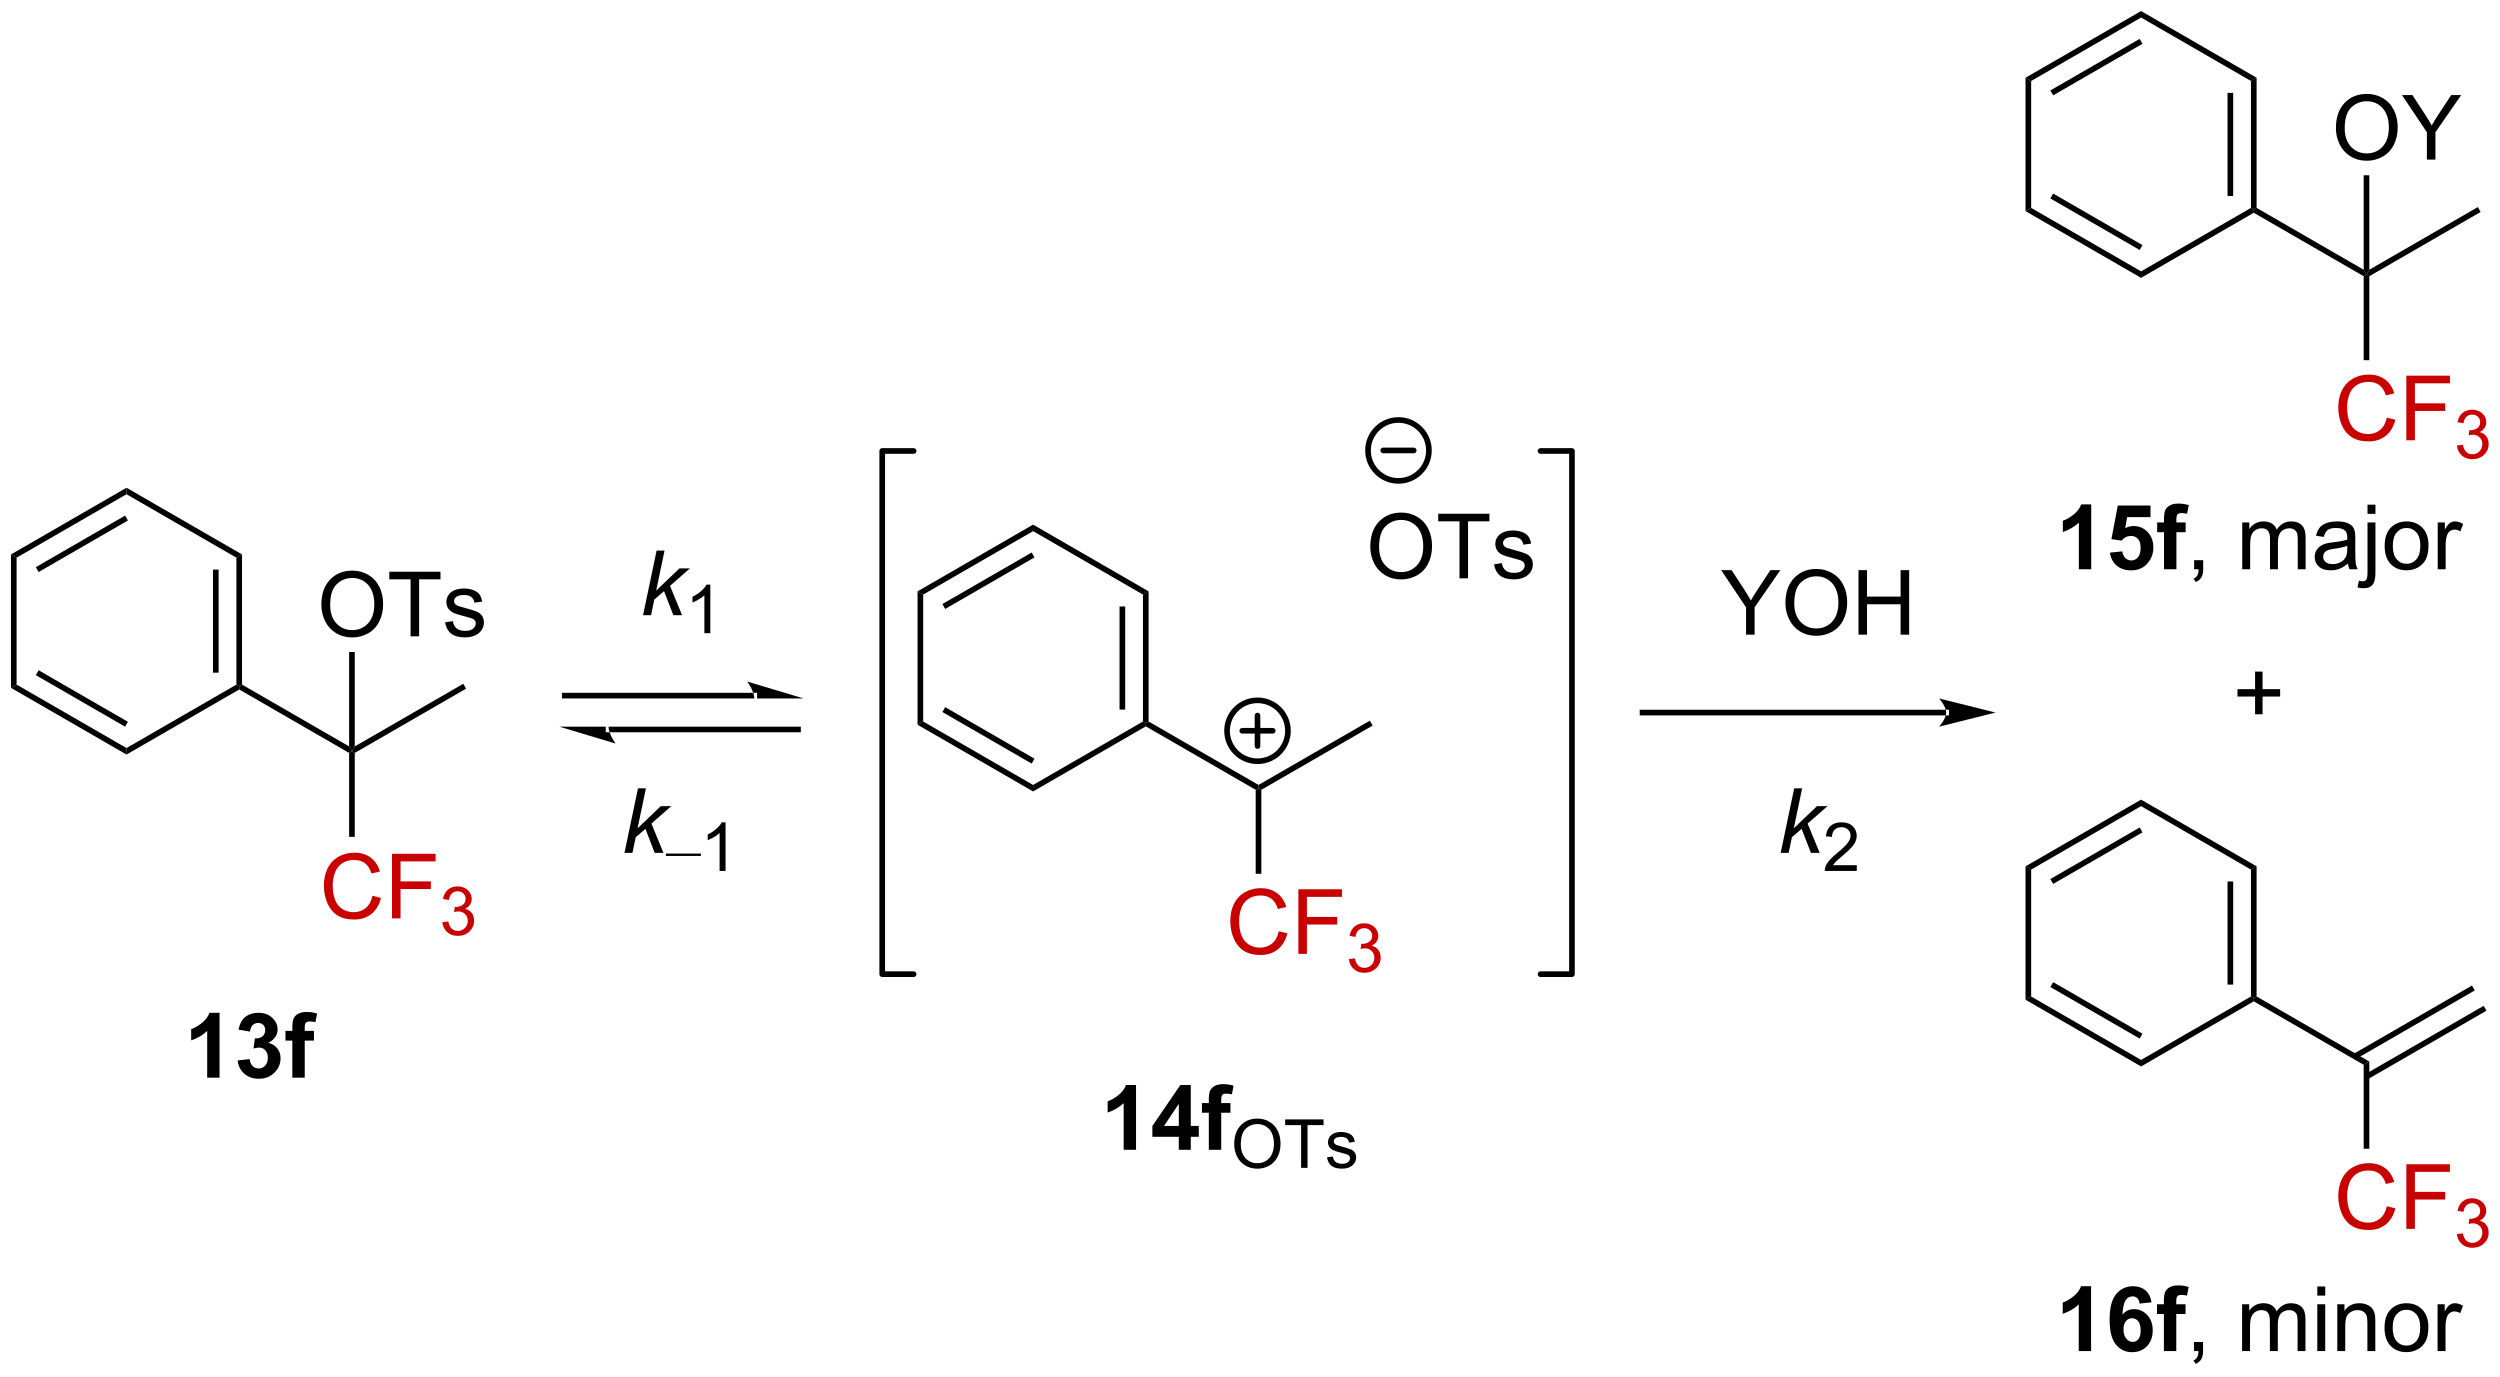 <?xml version="1.0" encoding="UTF-8"?>
<!DOCTYPE svg PUBLIC '-//W3C//DTD SVG 1.0//EN'
          'http://www.w3.org/TR/2001/REC-SVG-20010904/DTD/svg10.dtd'>
<svg stroke-dasharray="none" shape-rendering="auto" xmlns="http://www.w3.org/2000/svg" font-family="'Dialog'" text-rendering="auto" width="608" fill-opacity="1" color-interpolation="auto" color-rendering="auto" preserveAspectRatio="xMidYMid meet" font-size="12px" viewBox="0 0 608 335" fill="black" xmlns:xlink="http://www.w3.org/1999/xlink" stroke="black" image-rendering="auto" stroke-miterlimit="10" stroke-linecap="square" stroke-linejoin="miter" font-style="normal" stroke-width="1" height="335" stroke-dashoffset="0" font-weight="normal" stroke-opacity="1"
><!--Generated by the Batik Graphics2D SVG Generator--><defs id="genericDefs"
  /><g
  ><defs id="defs1"
    ><clipPath clipPathUnits="userSpaceOnUse" id="clipPath1"
      ><path d="M0.646 0.646 L228.603 0.646 L228.603 126.021 L0.646 126.021 L0.646 0.646 Z"
      /></clipPath
      ><clipPath clipPathUnits="userSpaceOnUse" id="clipPath2"
      ><path d="M2.624 236.983 L2.624 358.871 L224.244 358.871 L224.244 236.983 Z"
      /></clipPath
    ></defs
    ><g fill="rgb(200,0,0)" transform="scale(2.667,2.667) translate(-0.646,-0.646) matrix(1.029,0,0,1.029,-2.054,-243.114)" stroke="rgb(200,0,0)"
    ><path d="M35.631 316.271 L36.389 316.461 Q36.152 317.396 35.532 317.889 Q34.913 318.378 34.019 318.378 Q33.092 318.378 32.512 318 Q31.933 317.623 31.629 316.909 Q31.327 316.193 31.327 315.373 Q31.327 314.477 31.668 313.813 Q32.012 313.146 32.642 312.8 Q33.272 312.454 34.03 312.454 Q34.889 312.454 35.475 312.891 Q36.061 313.329 36.293 314.123 L35.545 314.297 Q35.348 313.672 34.967 313.389 Q34.59 313.102 34.014 313.102 Q33.355 313.102 32.91 313.42 Q32.467 313.735 32.288 314.269 Q32.108 314.803 32.108 315.368 Q32.108 316.099 32.322 316.644 Q32.535 317.188 32.983 317.459 Q33.434 317.727 33.957 317.727 Q34.592 317.727 35.032 317.36 Q35.475 316.993 35.631 316.271 ZM37.362 318.279 L37.362 312.553 L41.227 312.553 L41.227 313.227 L38.12 313.227 L38.12 315 L40.807 315 L40.807 315.678 L38.12 315.678 L38.12 318.279 L37.362 318.279 Z" stroke="none" clip-path="url(#clipPath2)"
    /></g
    ><g fill="rgb(200,0,0)" transform="matrix(2.743,0,0,2.743,-7.198,-650.028)" stroke="rgb(200,0,0)"
    ><path d="M41.844 318.744 L42.372 318.674 Q42.464 319.123 42.68 319.32 Q42.899 319.518 43.214 319.518 Q43.585 319.518 43.84 319.26 Q44.098 319.002 44.098 318.621 Q44.098 318.258 43.86 318.024 Q43.624 317.787 43.257 317.787 Q43.108 317.787 42.885 317.846 L42.944 317.383 Q42.997 317.389 43.028 317.389 Q43.366 317.389 43.635 317.213 Q43.905 317.037 43.905 316.67 Q43.905 316.381 43.708 316.192 Q43.512 316 43.202 316 Q42.893 316 42.688 316.193 Q42.483 316.387 42.424 316.774 L41.897 316.68 Q41.995 316.149 42.337 315.858 Q42.68 315.567 43.19 315.567 Q43.542 315.567 43.837 315.717 Q44.133 315.867 44.29 316.129 Q44.446 316.389 44.446 316.682 Q44.446 316.961 44.295 317.19 Q44.147 317.418 43.854 317.553 Q44.235 317.641 44.446 317.918 Q44.657 318.193 44.657 318.61 Q44.657 319.172 44.247 319.565 Q43.837 319.955 43.21 319.955 Q42.645 319.955 42.27 319.619 Q41.897 319.281 41.844 318.744 Z" stroke="none" clip-path="url(#clipPath2)"
    /></g
    ><g transform="matrix(2.743,0,0,2.743,-7.198,-650.028)"
    ><path d="M33.578 303.733 L33.828 303.589 L34.078 303.733 L34.078 311.177 L33.578 311.177 Z" stroke="none" clip-path="url(#clipPath2)"
    /></g
    ><g transform="matrix(2.743,0,0,2.743,-7.198,-650.028)"
    ><path d="M34.078 303.733 L33.828 303.589 L34.078 303.156 L43.697 297.603 L43.947 298.036 Z" stroke="none" clip-path="url(#clipPath2)"
    /></g
    ><g transform="matrix(2.743,0,0,2.743,-7.198,-650.028)"
    ><path d="M33.578 303.156 L33.828 303.589 L33.578 303.733 L23.834 298.108 L23.834 297.819 L24.084 297.675 Z" stroke="none" clip-path="url(#clipPath2)"
    /></g
    ><g transform="matrix(2.743,0,0,2.743,-7.198,-650.028)"
    ><path d="M31.116 290.607 Q31.116 289.18 31.882 288.375 Q32.648 287.568 33.858 287.568 Q34.65 287.568 35.286 287.948 Q35.924 288.325 36.257 289.003 Q36.593 289.68 36.593 290.539 Q36.593 291.411 36.241 292.099 Q35.89 292.786 35.244 293.141 Q34.601 293.495 33.853 293.495 Q33.046 293.495 32.408 293.104 Q31.773 292.711 31.444 292.036 Q31.116 291.359 31.116 290.607 ZM31.898 290.617 Q31.898 291.654 32.452 292.25 Q33.01 292.844 33.851 292.844 Q34.705 292.844 35.257 292.242 Q35.812 291.641 35.812 290.536 Q35.812 289.836 35.575 289.315 Q35.338 288.794 34.882 288.508 Q34.429 288.219 33.861 288.219 Q33.056 288.219 32.476 288.773 Q31.898 289.325 31.898 290.617 ZM39.026 293.396 L39.026 288.344 L37.139 288.344 L37.139 287.669 L41.678 287.669 L41.678 288.344 L39.784 288.344 L39.784 293.396 L39.026 293.396 ZM42.085 292.156 L42.78 292.047 Q42.838 292.466 43.106 292.69 Q43.374 292.911 43.853 292.911 Q44.338 292.911 44.572 292.714 Q44.806 292.516 44.806 292.25 Q44.806 292.013 44.601 291.875 Q44.455 291.781 43.882 291.638 Q43.108 291.443 42.809 291.3 Q42.51 291.156 42.356 290.906 Q42.202 290.654 42.202 290.349 Q42.202 290.07 42.327 289.836 Q42.455 289.599 42.674 289.443 Q42.838 289.32 43.121 289.237 Q43.405 289.154 43.728 289.154 Q44.218 289.154 44.585 289.294 Q44.955 289.435 45.129 289.675 Q45.306 289.914 45.374 290.318 L44.687 290.411 Q44.64 290.091 44.413 289.911 Q44.189 289.732 43.78 289.732 Q43.296 289.732 43.088 289.893 Q42.882 290.052 42.882 290.266 Q42.882 290.404 42.968 290.513 Q43.054 290.625 43.236 290.7 Q43.343 290.74 43.858 290.88 Q44.603 291.078 44.898 291.206 Q45.194 291.333 45.361 291.575 Q45.53 291.818 45.53 292.177 Q45.53 292.529 45.325 292.839 Q45.119 293.148 44.731 293.32 Q44.346 293.49 43.858 293.49 Q43.049 293.49 42.624 293.154 Q42.202 292.818 42.085 292.156 Z" stroke="none" clip-path="url(#clipPath2)"
    /></g
    ><g transform="matrix(2.743,0,0,2.743,-7.198,-650.028)"
    ><path d="M34.078 303.156 L33.828 303.589 L33.578 303.156 L33.578 294.786 L34.078 294.786 Z" stroke="none" clip-path="url(#clipPath2)"
    /></g
    ><g transform="matrix(2.743,0,0,2.743,-7.198,-650.028)"
    ><path d="M24.084 297.675 L23.834 297.819 L23.584 297.675 L23.584 286.423 L24.084 286.135 ZM22.007 296.62 L22.007 287.478 L21.507 287.478 L21.507 296.62 Z" stroke="none" clip-path="url(#clipPath2)"
    /></g
    ><g transform="matrix(2.743,0,0,2.743,-7.198,-650.028)"
    ><path d="M24.084 286.135 L23.584 286.423 L13.84 280.798 L13.84 280.22 Z" stroke="none" clip-path="url(#clipPath2)"
    /></g
    ><g transform="matrix(2.743,0,0,2.743,-7.198,-650.028)"
    ><path d="M13.84 280.22 L13.84 280.798 L4.096 286.423 L3.596 286.135 ZM13.715 282.691 L5.799 287.262 L6.049 287.695 L13.965 283.124 Z" stroke="none" clip-path="url(#clipPath2)"
    /></g
    ><g transform="matrix(2.743,0,0,2.743,-7.198,-650.028)"
    ><path d="M3.596 286.135 L4.096 286.423 L4.096 297.675 L3.596 297.963 Z" stroke="none" clip-path="url(#clipPath2)"
    /></g
    ><g transform="matrix(2.743,0,0,2.743,-7.198,-650.028)"
    ><path d="M3.596 297.963 L4.096 297.675 L13.84 303.3 L13.84 303.878 ZM5.799 296.836 L13.715 301.407 L13.965 300.974 L6.049 296.403 Z" stroke="none" clip-path="url(#clipPath2)"
    /></g
    ><g transform="matrix(2.743,0,0,2.743,-7.198,-650.028)"
    ><path d="M13.84 303.878 L13.84 303.3 L23.584 297.675 L23.834 297.819 L23.834 298.108 Z" stroke="none" clip-path="url(#clipPath2)"
    /></g
    ><g transform="matrix(2.743,0,0,2.743,-7.198,-650.028)"
    ><path d="M69.502 298.904 L69.502 298.904 L52.705 298.904 L52.455 298.904 L52.455 298.404 L52.705 298.404 L69.502 298.404 L69.752 298.404 L69.752 298.904 ZM73.877 298.904 L68.877 297.404 C68.877 297.404 69.502 298.248 69.502 298.904 ZM73.377 301.904 L73.377 301.904 L56.58 301.904 L56.33 301.904 L56.33 301.404 L56.58 301.404 L73.377 301.404 L73.627 301.404 L73.627 301.904 ZM52.205 301.404 L57.205 302.904 C57.205 302.904 56.58 302.061 56.58 301.404 Z" stroke="none" clip-path="url(#clipPath2)"
    /></g
    ><g transform="matrix(2.743,0,0,2.743,-7.198,-650.028)"
    ><path d="M59.64 291.519 L60.84 285.793 L61.544 285.793 L60.801 289.342 L62.864 287.371 L63.796 287.371 L62.028 288.918 L63.098 291.519 L62.325 291.519 L61.497 289.389 L60.637 290.132 L60.348 291.519 L59.64 291.519 Z" stroke="none" clip-path="url(#clipPath2)"
    /></g
    ><g transform="matrix(2.743,0,0,2.743,-7.198,-650.028)"
    ><path d="M65.603 293.12 L65.076 293.12 L65.076 289.758 Q64.884 289.94 64.576 290.122 Q64.267 290.303 64.021 290.395 L64.021 289.885 Q64.462 289.676 64.792 289.381 Q65.124 289.084 65.263 288.807 L65.603 288.807 L65.603 293.12 Z" stroke="none" clip-path="url(#clipPath2)"
    /></g
    ><g transform="matrix(2.743,0,0,2.743,-7.198,-650.028)"
    ><path d="M57.99 312.596 L59.19 306.87 L59.894 306.87 L59.151 310.419 L61.214 308.448 L62.146 308.448 L60.378 309.995 L61.448 312.596 L60.675 312.596 L59.847 310.466 L58.987 311.208 L58.698 312.596 L57.99 312.596 Z" stroke="none" clip-path="url(#clipPath2)"
    /></g
    ><g transform="matrix(2.743,0,0,2.743,-7.198,-650.028)"
    ><path d="M64.767 312.868 L61.664 312.868 L61.664 312.655 L64.767 312.655 L64.767 312.868 Z" stroke="none" clip-path="url(#clipPath2)"
    /></g
    ><g transform="matrix(2.743,0,0,2.743,-7.198,-650.028)"
    ><path d="M66.953 314.196 L66.425 314.196 L66.425 310.835 Q66.234 311.016 65.925 311.198 Q65.617 311.38 65.371 311.471 L65.371 310.962 Q65.812 310.753 66.142 310.458 Q66.474 310.161 66.613 309.884 L66.953 309.884 L66.953 314.196 Z" stroke="none" clip-path="url(#clipPath2)"
    /></g
    ><g fill="rgb(200,0,0)" transform="matrix(2.743,0,0,2.743,-7.198,-650.028)" stroke="rgb(200,0,0)"
    ><path d="M116.01 319.542 L116.767 319.732 Q116.531 320.667 115.911 321.159 Q115.291 321.649 114.398 321.649 Q113.471 321.649 112.89 321.272 Q112.312 320.894 112.007 320.18 Q111.705 319.464 111.705 318.644 Q111.705 317.748 112.046 317.084 Q112.39 316.417 113.02 316.071 Q113.65 315.725 114.408 315.725 Q115.267 315.725 115.853 316.162 Q116.439 316.6 116.671 317.394 L115.924 317.568 Q115.726 316.943 115.346 316.659 Q114.968 316.373 114.392 316.373 Q113.734 316.373 113.288 316.691 Q112.846 317.006 112.666 317.54 Q112.486 318.074 112.486 318.639 Q112.486 319.37 112.7 319.915 Q112.913 320.459 113.361 320.73 Q113.812 320.998 114.335 320.998 Q114.971 320.998 115.411 320.631 Q115.853 320.264 116.01 319.542 ZM117.74 321.55 L117.74 315.824 L121.605 315.824 L121.605 316.498 L118.498 316.498 L118.498 318.272 L121.185 318.272 L121.185 318.949 L118.498 318.949 L118.498 321.55 L117.74 321.55 Z" stroke="none" clip-path="url(#clipPath2)"
    /></g
    ><g fill="rgb(200,0,0)" transform="matrix(2.743,0,0,2.743,-7.198,-650.028)" stroke="rgb(200,0,0)"
    ><path d="M122.222 322.015 L122.75 321.945 Q122.842 322.394 123.058 322.591 Q123.277 322.789 123.592 322.789 Q123.963 322.789 124.219 322.531 Q124.477 322.273 124.477 321.892 Q124.477 321.529 124.238 321.295 Q124.002 321.058 123.635 321.058 Q123.486 321.058 123.264 321.117 L123.322 320.654 Q123.375 320.66 123.406 320.66 Q123.744 320.66 124.014 320.484 Q124.283 320.308 124.283 319.941 Q124.283 319.652 124.086 319.463 Q123.891 319.271 123.58 319.271 Q123.271 319.271 123.066 319.464 Q122.861 319.658 122.803 320.045 L122.275 319.951 Q122.373 319.42 122.715 319.129 Q123.058 318.838 123.568 318.838 Q123.92 318.838 124.215 318.988 Q124.512 319.138 124.668 319.4 Q124.824 319.66 124.824 319.953 Q124.824 320.232 124.674 320.461 Q124.525 320.689 124.232 320.824 Q124.613 320.912 124.824 321.189 Q125.035 321.464 125.035 321.881 Q125.035 322.443 124.625 322.836 Q124.215 323.226 123.588 323.226 Q123.023 323.226 122.648 322.89 Q122.275 322.552 122.222 322.015 Z" stroke="none" clip-path="url(#clipPath2)"
    /></g
    ><g transform="matrix(2.743,0,0,2.743,-7.198,-650.028)"
    ><path d="M113.957 307.004 L114.207 306.86 L114.457 307.004 L114.457 314.448 L113.957 314.448 Z" stroke="none" clip-path="url(#clipPath2)"
    /></g
    ><g transform="matrix(2.743,0,0,2.743,-7.198,-650.028)"
    ><path d="M114.457 307.004 L114.207 306.86 L114.207 306.571 L124.076 300.873 L124.326 301.307 Z" stroke="none" clip-path="url(#clipPath2)"
    /></g
    ><g transform="matrix(2.743,0,0,2.743,-7.198,-650.028)"
    ><path d="M114.207 306.571 L114.207 306.86 L113.957 307.004 L104.213 301.379 L104.213 301.09 L104.463 300.946 Z" stroke="none" clip-path="url(#clipPath2)"
    /></g
    ><g transform="matrix(2.743,0,0,2.743,-7.198,-650.028)"
    ><path d="M124.116 285.463 Q124.116 284.036 124.882 283.231 Q125.648 282.424 126.859 282.424 Q127.65 282.424 128.286 282.804 Q128.924 283.182 129.257 283.859 Q129.593 284.536 129.593 285.395 Q129.593 286.268 129.241 286.955 Q128.89 287.643 128.244 287.997 Q127.601 288.351 126.853 288.351 Q126.046 288.351 125.408 287.961 Q124.773 287.567 124.445 286.893 Q124.116 286.216 124.116 285.463 ZM124.898 285.474 Q124.898 286.51 125.452 287.106 Q126.01 287.7 126.851 287.7 Q127.705 287.7 128.257 287.099 Q128.812 286.497 128.812 285.393 Q128.812 284.692 128.575 284.171 Q128.338 283.651 127.882 283.364 Q127.429 283.075 126.861 283.075 Q126.056 283.075 125.476 283.63 Q124.898 284.182 124.898 285.474 ZM132.027 288.252 L132.027 283.2 L130.138 283.2 L130.138 282.526 L134.678 282.526 L134.678 283.2 L132.784 283.2 L132.784 288.252 L132.027 288.252 ZM135.085 287.013 L135.78 286.903 Q135.838 287.322 136.106 287.546 Q136.374 287.768 136.853 287.768 Q137.338 287.768 137.572 287.57 Q137.806 287.372 137.806 287.106 Q137.806 286.869 137.601 286.731 Q137.455 286.638 136.882 286.494 Q136.109 286.299 135.809 286.156 Q135.51 286.013 135.356 285.763 Q135.202 285.51 135.202 285.205 Q135.202 284.927 135.327 284.692 Q135.455 284.455 135.674 284.299 Q135.838 284.177 136.122 284.093 Q136.405 284.01 136.728 284.01 Q137.218 284.01 137.585 284.151 Q137.955 284.291 138.129 284.531 Q138.306 284.77 138.374 285.174 L137.687 285.268 Q137.64 284.947 137.413 284.768 Q137.189 284.588 136.78 284.588 Q136.296 284.588 136.088 284.75 Q135.882 284.908 135.882 285.122 Q135.882 285.26 135.968 285.369 Q136.054 285.481 136.236 285.557 Q136.343 285.596 136.859 285.737 Q137.603 285.935 137.898 286.062 Q138.195 286.19 138.361 286.432 Q138.53 286.674 138.53 287.033 Q138.53 287.385 138.325 287.695 Q138.119 288.005 137.731 288.177 Q137.346 288.346 136.859 288.346 Q136.049 288.346 135.624 288.01 Q135.202 287.674 135.085 287.013 Z" stroke="none" clip-path="url(#clipPath2)"
    /></g
    ><g transform="matrix(2.743,0,0,2.743,-7.198,-650.028)"
    ><path d="M104.463 300.946 L104.213 301.09 L103.963 300.946 L103.963 289.694 L104.463 289.406 ZM102.385 299.891 L102.385 290.749 L101.885 290.749 L101.885 299.891 Z" stroke="none" clip-path="url(#clipPath2)"
    /></g
    ><g transform="matrix(2.743,0,0,2.743,-7.198,-650.028)"
    ><path d="M104.463 289.406 L103.963 289.694 L94.219 284.069 L94.219 283.491 Z" stroke="none" clip-path="url(#clipPath2)"
    /></g
    ><g transform="matrix(2.743,0,0,2.743,-7.198,-650.028)"
    ><path d="M94.219 283.491 L94.219 284.069 L84.475 289.694 L83.975 289.406 ZM94.094 285.962 L86.177 290.533 L86.427 290.966 L94.344 286.395 Z" stroke="none" clip-path="url(#clipPath2)"
    /></g
    ><g transform="matrix(2.743,0,0,2.743,-7.198,-650.028)"
    ><path d="M83.975 289.406 L84.475 289.694 L84.475 300.946 L83.975 301.234 Z" stroke="none" clip-path="url(#clipPath2)"
    /></g
    ><g transform="matrix(2.743,0,0,2.743,-7.198,-650.028)"
    ><path d="M83.975 301.234 L84.475 300.946 L94.219 306.571 L94.219 307.149 ZM86.177 300.107 L94.094 304.678 L94.344 304.245 L86.427 299.674 Z" stroke="none" clip-path="url(#clipPath2)"
    /></g
    ><g transform="matrix(2.743,0,0,2.743,-7.198,-650.028)"
    ><path d="M94.219 307.149 L94.219 306.571 L103.963 300.946 L104.213 301.09 L104.213 301.379 Z" stroke="none" clip-path="url(#clipPath2)"
    /></g
    ><g transform="matrix(2.743,0,0,2.743,-7.198,-650.028)"
    ><path d="M175.178 300.404 L175.178 300.404 L148.254 300.404 L148.004 300.404 L148.004 299.904 L148.254 299.904 L175.178 299.904 L175.428 299.904 L175.428 300.404 ZM179.553 300.154 L174.553 298.904 C174.553 298.904 175.178 299.608 175.178 300.154 C175.178 300.701 174.553 301.404 174.553 301.404 Z" stroke="none" clip-path="url(#clipPath2)"
    /></g
    ><g transform="matrix(2.743,0,0,2.743,-7.198,-650.028)"
    ><path d="M157.433 293.25 L157.433 290.823 L155.225 287.524 L156.147 287.524 L157.277 289.25 Q157.589 289.735 157.858 290.219 Q158.115 289.769 158.483 289.206 L159.592 287.524 L160.475 287.524 L158.191 290.823 L158.191 293.25 L157.433 293.25 ZM160.925 290.461 Q160.925 289.034 161.691 288.23 Q162.457 287.422 163.667 287.422 Q164.459 287.422 165.095 287.803 Q165.733 288.18 166.066 288.857 Q166.402 289.534 166.402 290.394 Q166.402 291.266 166.05 291.954 Q165.699 292.641 165.053 292.995 Q164.41 293.349 163.662 293.349 Q162.855 293.349 162.217 292.959 Q161.582 292.566 161.254 291.891 Q160.925 291.214 160.925 290.461 ZM161.707 290.472 Q161.707 291.508 162.261 292.105 Q162.819 292.698 163.66 292.698 Q164.514 292.698 165.066 292.097 Q165.621 291.495 165.621 290.391 Q165.621 289.691 165.384 289.17 Q165.147 288.649 164.691 288.363 Q164.238 288.073 163.67 288.073 Q162.865 288.073 162.285 288.628 Q161.707 289.18 161.707 290.472 ZM167.401 293.25 L167.401 287.524 L168.158 287.524 L168.158 289.875 L171.135 289.875 L171.135 287.524 L171.893 287.524 L171.893 293.25 L171.135 293.25 L171.135 290.55 L168.158 290.55 L168.158 293.25 L167.401 293.25 Z" stroke="none" clip-path="url(#clipPath2)"
    /></g
    ><g transform="matrix(2.743,0,0,2.743,-7.198,-650.028)"
    ><path d="M160.502 312.596 L161.703 306.87 L162.406 306.87 L161.663 310.419 L163.726 308.448 L164.658 308.448 L162.89 309.995 L163.96 312.596 L163.187 312.596 L162.359 310.466 L161.499 311.208 L161.21 312.596 L160.502 312.596 Z" stroke="none" clip-path="url(#clipPath2)"
    /></g
    ><g transform="matrix(2.743,0,0,2.743,-7.198,-650.028)"
    ><path d="M167.25 313.688 L167.25 314.196 L164.41 314.196 Q164.404 314.005 164.473 313.829 Q164.58 313.54 164.819 313.259 Q165.059 312.977 165.51 312.608 Q166.209 312.034 166.455 311.698 Q166.701 311.362 166.701 311.063 Q166.701 310.751 166.477 310.536 Q166.254 310.319 165.893 310.319 Q165.512 310.319 165.283 310.548 Q165.055 310.776 165.053 311.18 L164.51 311.126 Q164.566 310.518 164.93 310.202 Q165.293 309.884 165.904 309.884 Q166.524 309.884 166.883 310.227 Q167.244 310.569 167.244 311.075 Q167.244 311.333 167.139 311.583 Q167.033 311.831 166.787 312.106 Q166.543 312.382 165.975 312.862 Q165.5 313.261 165.365 313.403 Q165.231 313.546 165.143 313.688 L167.25 313.688 Z" stroke="none" clip-path="url(#clipPath2)"
    /></g
    ><g fill="rgb(200,0,0)" transform="matrix(2.743,0,0,2.743,-7.198,-650.028)" stroke="rgb(200,0,0)"
    ><path d="M214.246 274.006 L215.004 274.196 Q214.767 275.131 214.147 275.623 Q213.527 276.113 212.634 276.113 Q211.707 276.113 211.126 275.735 Q210.548 275.357 210.243 274.644 Q209.941 273.928 209.941 273.107 Q209.941 272.212 210.282 271.548 Q210.626 270.881 211.256 270.534 Q211.887 270.188 212.644 270.188 Q213.504 270.188 214.09 270.626 Q214.676 271.063 214.907 271.857 L214.16 272.032 Q213.962 271.407 213.582 271.123 Q213.204 270.837 212.629 270.837 Q211.97 270.837 211.525 271.154 Q211.082 271.469 210.902 272.003 Q210.723 272.537 210.723 273.102 Q210.723 273.834 210.936 274.378 Q211.15 274.923 211.598 275.193 Q212.048 275.462 212.571 275.462 Q213.207 275.462 213.647 275.094 Q214.09 274.727 214.246 274.006 ZM215.976 276.014 L215.976 270.287 L219.841 270.287 L219.841 270.962 L216.734 270.962 L216.734 272.735 L219.422 272.735 L219.422 273.412 L216.734 273.412 L216.734 276.014 L215.976 276.014 Z" stroke="none" clip-path="url(#clipPath2)"
    /></g
    ><g fill="rgb(200,0,0)" transform="matrix(2.743,0,0,2.743,-7.198,-650.028)" stroke="rgb(200,0,0)"
    ><path d="M220.459 276.479 L220.986 276.409 Q221.078 276.858 221.295 277.055 Q221.514 277.252 221.828 277.252 Q222.199 277.252 222.455 276.994 Q222.713 276.737 222.713 276.356 Q222.713 275.993 222.475 275.758 Q222.238 275.522 221.871 275.522 Q221.723 275.522 221.5 275.58 L221.559 275.118 Q221.611 275.123 221.643 275.123 Q221.98 275.123 222.25 274.948 Q222.519 274.772 222.519 274.405 Q222.519 274.115 222.322 273.926 Q222.127 273.735 221.816 273.735 Q221.508 273.735 221.303 273.928 Q221.098 274.121 221.039 274.508 L220.512 274.414 Q220.609 273.883 220.951 273.592 Q221.295 273.301 221.805 273.301 Q222.156 273.301 222.451 273.452 Q222.748 273.602 222.904 273.864 Q223.06 274.123 223.06 274.416 Q223.06 274.696 222.91 274.924 Q222.762 275.153 222.469 275.287 Q222.85 275.375 223.06 275.653 Q223.272 275.928 223.272 276.344 Q223.272 276.907 222.861 277.299 Q222.451 277.69 221.824 277.69 Q221.26 277.69 220.885 277.354 Q220.512 277.016 220.459 276.479 Z" stroke="none" clip-path="url(#clipPath2)"
    /></g
    ><g transform="matrix(2.743,0,0,2.743,-7.198,-650.028)"
    ><path d="M212.193 261.468 L212.443 261.324 L212.693 261.468 L212.693 268.911 L212.193 268.911 Z" stroke="none" clip-path="url(#clipPath2)"
    /></g
    ><g transform="matrix(2.743,0,0,2.743,-7.198,-650.028)"
    ><path d="M212.693 261.468 L212.443 261.324 L212.693 260.891 L222.312 255.337 L222.562 255.77 Z" stroke="none" clip-path="url(#clipPath2)"
    /></g
    ><g transform="matrix(2.743,0,0,2.743,-7.198,-650.028)"
    ><path d="M212.193 260.891 L212.443 261.324 L212.193 261.468 L202.449 255.842 L202.449 255.554 L202.699 255.409 Z" stroke="none" clip-path="url(#clipPath2)"
    /></g
    ><g transform="matrix(2.743,0,0,2.743,-7.198,-650.028)"
    ><path d="M209.731 248.341 Q209.731 246.914 210.496 246.11 Q211.262 245.302 212.473 245.302 Q213.265 245.302 213.9 245.683 Q214.538 246.06 214.871 246.737 Q215.208 247.414 215.208 248.274 Q215.208 249.146 214.856 249.833 Q214.504 250.521 213.858 250.875 Q213.215 251.229 212.468 251.229 Q211.661 251.229 211.023 250.839 Q210.387 250.446 210.059 249.771 Q209.731 249.094 209.731 248.341 ZM210.512 248.352 Q210.512 249.388 211.067 249.985 Q211.624 250.578 212.465 250.578 Q213.32 250.578 213.871 249.977 Q214.426 249.375 214.426 248.271 Q214.426 247.571 214.189 247.05 Q213.952 246.529 213.496 246.242 Q213.043 245.953 212.476 245.953 Q211.671 245.953 211.09 246.508 Q210.512 247.06 210.512 248.352 ZM217.797 251.13 L217.797 248.703 L215.589 245.404 L216.511 245.404 L217.641 247.13 Q217.954 247.615 218.222 248.099 Q218.48 247.649 218.847 247.086 L219.956 245.404 L220.839 245.404 L218.555 248.703 L218.555 251.13 L217.797 251.13 Z" stroke="none" clip-path="url(#clipPath2)"
    /></g
    ><g transform="matrix(2.743,0,0,2.743,-7.198,-650.028)"
    ><path d="M212.693 260.891 L212.443 261.324 L212.193 260.891 L212.193 252.518 L212.693 252.518 Z" stroke="none" clip-path="url(#clipPath2)"
    /></g
    ><g transform="matrix(2.743,0,0,2.743,-7.198,-650.028)"
    ><path d="M202.699 255.409 L202.449 255.554 L202.199 255.409 L202.199 244.158 L202.699 243.869 ZM200.622 254.354 L200.622 245.213 L200.122 245.213 L200.122 254.354 Z" stroke="none" clip-path="url(#clipPath2)"
    /></g
    ><g transform="matrix(2.743,0,0,2.743,-7.198,-650.028)"
    ><path d="M202.699 243.869 L202.199 244.158 L192.455 238.532 L192.455 237.955 Z" stroke="none" clip-path="url(#clipPath2)"
    /></g
    ><g transform="matrix(2.743,0,0,2.743,-7.198,-650.028)"
    ><path d="M192.455 237.955 L192.455 238.532 L182.711 244.158 L182.211 243.869 ZM192.33 240.425 L184.413 244.996 L184.663 245.429 L192.58 240.859 Z" stroke="none" clip-path="url(#clipPath2)"
    /></g
    ><g transform="matrix(2.743,0,0,2.743,-7.198,-650.028)"
    ><path d="M182.211 243.869 L182.711 244.158 L182.711 255.409 L182.211 255.698 Z" stroke="none" clip-path="url(#clipPath2)"
    /></g
    ><g transform="matrix(2.743,0,0,2.743,-7.198,-650.028)"
    ><path d="M182.211 255.698 L182.711 255.409 L192.455 261.035 L192.455 261.612 ZM184.413 254.571 L192.33 259.142 L192.58 258.709 L184.663 254.138 Z" stroke="none" clip-path="url(#clipPath2)"
    /></g
    ><g transform="matrix(2.743,0,0,2.743,-7.198,-650.028)"
    ><path d="M192.455 261.612 L192.455 261.035 L202.199 255.409 L202.449 255.554 L202.449 255.842 Z" stroke="none" clip-path="url(#clipPath2)"
    /></g
    ><g stroke-width="0.5" transform="matrix(2.743,0,0,2.743,-7.198,-650.028)" stroke-linejoin="round" stroke-linecap="round"
    ><path fill="none" d="M139.212 323.349 L141.996 323.349 L141.996 276.96 L139.212 276.96" clip-path="url(#clipPath2)"
    /></g
    ><g stroke-width="0.5" transform="matrix(2.743,0,0,2.743,-7.198,-650.028)" stroke-linejoin="round" stroke-linecap="round"
    ><path fill="none" d="M83.628 276.96 L80.844 276.96 L80.844 323.349 L83.628 323.349" clip-path="url(#clipPath2)"
    /></g
    ><g transform="matrix(2.743,0,0,2.743,-7.198,-650.028)"
    ><path d="M22.09 332.523 L20.994 332.523 L20.994 328.385 Q20.392 328.948 19.575 329.218 L19.575 328.221 Q20.004 328.08 20.507 327.69 Q21.012 327.296 21.2 326.773 L22.09 326.773 L22.09 332.523 ZM23.693 331.002 L24.756 330.875 Q24.805 331.281 25.026 331.497 Q25.25 331.711 25.568 331.711 Q25.907 331.711 26.138 331.453 Q26.373 331.195 26.373 330.757 Q26.373 330.343 26.149 330.101 Q25.927 329.859 25.607 329.859 Q25.396 329.859 25.102 329.94 L25.224 329.046 Q25.67 329.057 25.904 328.854 Q26.138 328.648 26.138 328.307 Q26.138 328.018 25.966 327.846 Q25.795 327.674 25.508 327.674 Q25.227 327.674 25.026 327.869 Q24.828 328.065 24.787 328.44 L23.774 328.268 Q23.881 327.75 24.091 327.44 Q24.305 327.127 24.685 326.95 Q25.068 326.773 25.539 326.773 Q26.349 326.773 26.836 327.289 Q27.24 327.711 27.24 328.242 Q27.24 328.994 26.414 329.445 Q26.907 329.549 27.201 329.916 Q27.498 330.284 27.498 330.804 Q27.498 331.557 26.946 332.091 Q26.396 332.622 25.576 332.622 Q24.797 332.622 24.284 332.174 Q23.774 331.726 23.693 331.002 ZM27.934 328.375 L28.543 328.375 L28.543 328.062 Q28.543 327.539 28.655 327.281 Q28.767 327.023 29.064 326.862 Q29.364 326.698 29.822 326.698 Q30.291 326.698 30.739 326.838 L30.59 327.604 Q30.33 327.541 30.087 327.541 Q29.848 327.541 29.744 327.653 Q29.642 327.765 29.642 328.08 L29.642 328.375 L30.462 328.375 L30.462 329.237 L29.642 329.237 L29.642 332.523 L28.543 332.523 L28.543 329.237 L27.934 329.237 L27.934 328.375 Z" stroke="none" clip-path="url(#clipPath2)"
    /></g
    ><g transform="matrix(2.743,0,0,2.743,-7.198,-650.028)"
    ><path d="M202.565 300.306 L202.565 298.735 L201.005 298.735 L201.005 298.079 L202.565 298.079 L202.565 296.522 L203.229 296.522 L203.229 298.079 L204.786 298.079 L204.786 298.735 L203.229 298.735 L203.229 300.306 L202.565 300.306 Z" stroke="none" clip-path="url(#clipPath2)"
    /></g
    ><g transform="matrix(2.743,0,0,2.743,-7.198,-650.028)"
    ><path d="M188.037 287.449 L186.94 287.449 L186.94 283.311 Q186.339 283.874 185.521 284.145 L185.521 283.147 Q185.951 283.007 186.453 282.616 Q186.959 282.223 187.146 281.699 L188.037 281.699 L188.037 287.449 ZM189.694 285.975 L190.788 285.863 Q190.835 286.233 191.064 286.452 Q191.296 286.668 191.595 286.668 Q191.939 286.668 192.176 286.389 Q192.416 286.108 192.416 285.546 Q192.416 285.02 192.179 284.757 Q191.944 284.491 191.564 284.491 Q191.093 284.491 190.718 284.91 L189.827 284.78 L190.39 281.801 L193.291 281.801 L193.291 282.827 L191.22 282.827 L191.048 283.801 Q191.416 283.616 191.798 283.616 Q192.53 283.616 193.038 284.147 Q193.546 284.679 193.546 285.527 Q193.546 286.233 193.134 286.788 Q192.577 287.548 191.585 287.548 Q190.791 287.548 190.291 287.121 Q189.791 286.694 189.694 285.975 ZM193.881 283.301 L194.49 283.301 L194.49 282.988 Q194.49 282.465 194.602 282.207 Q194.714 281.949 195.011 281.788 Q195.31 281.624 195.768 281.624 Q196.237 281.624 196.685 281.764 L196.537 282.53 Q196.276 282.468 196.034 282.468 Q195.795 282.468 195.69 282.58 Q195.589 282.692 195.589 283.007 L195.589 283.301 L196.409 283.301 L196.409 284.163 L195.589 284.163 L195.589 287.449 L194.49 287.449 L194.49 284.163 L193.881 284.163 L193.881 283.301 Z" stroke="none" clip-path="url(#clipPath2)"
    /></g
    ><g transform="matrix(2.743,0,0,2.743,-7.198,-650.028)"
    ><path d="M197.162 287.449 L197.162 286.647 L197.964 286.647 L197.964 287.449 Q197.964 287.892 197.808 288.163 Q197.651 288.434 197.31 288.582 L197.115 288.283 Q197.339 288.184 197.443 287.994 Q197.55 287.806 197.56 287.449 L197.162 287.449 ZM201.425 287.449 L201.425 283.301 L202.052 283.301 L202.052 283.882 Q202.248 283.577 202.571 283.392 Q202.896 283.207 203.31 283.207 Q203.771 283.207 204.065 283.4 Q204.362 283.59 204.482 283.934 Q204.974 283.207 205.763 283.207 Q206.381 283.207 206.711 283.548 Q207.045 283.889 207.045 284.6 L207.045 287.449 L206.347 287.449 L206.347 284.835 Q206.347 284.413 206.276 284.228 Q206.209 284.043 206.029 283.931 Q205.849 283.817 205.607 283.817 Q205.17 283.817 204.881 284.108 Q204.591 284.397 204.591 285.038 L204.591 287.449 L203.888 287.449 L203.888 284.754 Q203.888 284.285 203.716 284.051 Q203.545 283.817 203.154 283.817 Q202.857 283.817 202.604 283.973 Q202.354 284.129 202.24 284.431 Q202.128 284.731 202.128 285.296 L202.128 287.449 L201.425 287.449 ZM210.795 286.936 Q210.404 287.27 210.042 287.408 Q209.683 287.543 209.268 287.543 Q208.584 287.543 208.216 287.21 Q207.849 286.874 207.849 286.356 Q207.849 286.051 207.987 285.798 Q208.128 285.546 208.352 285.395 Q208.576 285.241 208.857 285.163 Q209.065 285.108 209.482 285.059 Q210.334 284.957 210.737 284.817 Q210.74 284.671 210.74 284.632 Q210.74 284.202 210.542 284.027 Q210.271 283.788 209.74 283.788 Q209.245 283.788 209.008 283.962 Q208.771 284.137 208.659 284.577 L207.972 284.483 Q208.065 284.043 208.279 283.772 Q208.495 283.499 208.901 283.353 Q209.308 283.207 209.841 283.207 Q210.373 283.207 210.703 283.332 Q211.037 283.457 211.193 283.647 Q211.349 283.835 211.412 284.124 Q211.448 284.304 211.448 284.772 L211.448 285.71 Q211.448 286.692 211.493 286.952 Q211.537 287.21 211.67 287.449 L210.935 287.449 Q210.826 287.231 210.795 286.936 ZM210.737 285.366 Q210.354 285.522 209.589 285.632 Q209.154 285.694 208.974 285.772 Q208.795 285.85 208.696 286.002 Q208.599 286.152 208.599 286.335 Q208.599 286.616 208.813 286.804 Q209.026 286.991 209.435 286.991 Q209.841 286.991 210.156 286.814 Q210.474 286.637 210.623 286.327 Q210.737 286.09 210.737 285.624 L210.737 285.366 ZM212.533 282.538 L212.533 281.723 L213.236 281.723 L213.236 282.538 L212.533 282.538 ZM211.642 289.059 L211.775 288.462 Q211.986 288.517 212.108 288.517 Q212.322 288.517 212.426 288.374 Q212.533 288.231 212.533 287.66 L212.533 283.301 L213.236 283.301 L213.236 287.676 Q213.236 288.442 213.038 288.744 Q212.783 289.134 212.194 289.134 Q211.908 289.134 211.642 289.059 ZM214.052 285.374 Q214.052 284.223 214.693 283.668 Q215.229 283.207 215.998 283.207 Q216.854 283.207 217.396 283.767 Q217.94 284.327 217.94 285.317 Q217.94 286.116 217.698 286.577 Q217.459 287.035 217 287.291 Q216.542 287.543 215.998 287.543 Q215.128 287.543 214.589 286.986 Q214.052 286.426 214.052 285.374 ZM214.776 285.374 Q214.776 286.171 215.123 286.569 Q215.472 286.965 215.998 286.965 Q216.521 286.965 216.868 286.567 Q217.216 286.168 217.216 285.35 Q217.216 284.582 216.868 284.186 Q216.518 283.788 215.998 283.788 Q215.472 283.788 215.123 284.184 Q214.776 284.577 214.776 285.374 ZM218.757 287.449 L218.757 283.301 L219.39 283.301 L219.39 283.929 Q219.632 283.488 219.835 283.348 Q220.041 283.207 220.288 283.207 Q220.642 283.207 221.009 283.434 L220.767 284.085 Q220.509 283.934 220.252 283.934 Q220.022 283.934 219.838 284.072 Q219.655 284.21 219.577 284.457 Q219.46 284.832 219.46 285.277 L219.46 287.449 L218.757 287.449 Z" stroke="none" clip-path="url(#clipPath2)"
    /></g
    ><g fill="rgb(200,0,0)" transform="matrix(2.743,0,0,2.743,-7.198,-650.028)" stroke="rgb(200,0,0)"
    ><path d="M214.246 343.924 L215.004 344.114 Q214.767 345.049 214.147 345.541 Q213.527 346.031 212.634 346.031 Q211.707 346.031 211.126 345.653 Q210.548 345.276 210.243 344.562 Q209.941 343.846 209.941 343.026 Q209.941 342.13 210.282 341.466 Q210.626 340.799 211.256 340.452 Q211.887 340.106 212.644 340.106 Q213.504 340.106 214.09 340.544 Q214.676 340.981 214.907 341.776 L214.16 341.95 Q213.962 341.325 213.582 341.041 Q213.204 340.755 212.629 340.755 Q211.97 340.755 211.525 341.072 Q211.082 341.387 210.902 341.921 Q210.723 342.455 210.723 343.02 Q210.723 343.752 210.936 344.296 Q211.15 344.841 211.598 345.111 Q212.048 345.38 212.571 345.38 Q213.207 345.38 213.647 345.012 Q214.09 344.645 214.246 343.924 ZM215.976 345.932 L215.976 340.205 L219.841 340.205 L219.841 340.88 L216.734 340.88 L216.734 342.653 L219.422 342.653 L219.422 343.33 L216.734 343.33 L216.734 345.932 L215.976 345.932 Z" stroke="none" clip-path="url(#clipPath2)"
    /></g
    ><g fill="rgb(200,0,0)" transform="matrix(2.743,0,0,2.743,-7.198,-650.028)" stroke="rgb(200,0,0)"
    ><path d="M220.459 346.397 L220.986 346.327 Q221.078 346.776 221.295 346.973 Q221.514 347.17 221.828 347.17 Q222.199 347.17 222.455 346.913 Q222.713 346.655 222.713 346.274 Q222.713 345.911 222.475 345.676 Q222.238 345.44 221.871 345.44 Q221.723 345.44 221.5 345.498 L221.559 345.036 Q221.611 345.041 221.643 345.041 Q221.98 345.041 222.25 344.866 Q222.519 344.69 222.519 344.323 Q222.519 344.034 222.322 343.844 Q222.127 343.653 221.816 343.653 Q221.508 343.653 221.303 343.846 Q221.098 344.039 221.039 344.426 L220.512 344.332 Q220.609 343.801 220.951 343.51 Q221.295 343.219 221.805 343.219 Q222.156 343.219 222.451 343.37 Q222.748 343.52 222.904 343.782 Q223.06 344.041 223.06 344.334 Q223.06 344.614 222.91 344.842 Q222.762 345.071 222.469 345.205 Q222.85 345.293 223.06 345.571 Q223.272 345.846 223.272 346.262 Q223.272 346.825 222.861 347.217 Q222.451 347.608 221.824 347.608 Q221.26 347.608 220.885 347.272 Q220.512 346.934 220.459 346.397 Z" stroke="none" clip-path="url(#clipPath2)"
    /></g
    ><g transform="matrix(2.743,0,0,2.743,-7.198,-650.028)"
    ><path d="M212.193 331.386 L212.693 331.097 L212.693 338.829 L212.193 338.829 Z" stroke="none" clip-path="url(#clipPath2)"
    /></g
    ><g transform="matrix(2.743,0,0,2.743,-7.198,-650.028)"
    ><path d="M212.568 332.657 L223.081 326.588 L222.831 326.155 L212.318 332.224 ZM211.529 330.858 L222.043 324.789 L221.793 324.356 L211.279 330.425 Z" stroke="none" clip-path="url(#clipPath2)"
    /></g
    ><g transform="matrix(2.743,0,0,2.743,-7.198,-650.028)"
    ><path d="M212.693 331.097 L212.193 331.386 L202.449 325.76 L202.449 325.472 L202.699 325.327 Z" stroke="none" clip-path="url(#clipPath2)"
    /></g
    ><g transform="matrix(2.743,0,0,2.743,-7.198,-650.028)"
    ><path d="M202.699 325.327 L202.449 325.472 L202.199 325.327 L202.199 314.076 L202.699 313.787 ZM200.622 324.272 L200.622 315.131 L200.122 315.131 L200.122 324.272 Z" stroke="none" clip-path="url(#clipPath2)"
    /></g
    ><g transform="matrix(2.743,0,0,2.743,-7.198,-650.028)"
    ><path d="M202.699 313.787 L202.199 314.076 L192.455 308.45 L192.455 307.873 Z" stroke="none" clip-path="url(#clipPath2)"
    /></g
    ><g transform="matrix(2.743,0,0,2.743,-7.198,-650.028)"
    ><path d="M192.455 307.873 L192.455 308.45 L182.711 314.076 L182.211 313.787 ZM192.33 310.344 L184.413 314.914 L184.663 315.347 L192.58 310.777 Z" stroke="none" clip-path="url(#clipPath2)"
    /></g
    ><g transform="matrix(2.743,0,0,2.743,-7.198,-650.028)"
    ><path d="M182.211 313.787 L182.711 314.076 L182.711 325.327 L182.211 325.616 Z" stroke="none" clip-path="url(#clipPath2)"
    /></g
    ><g transform="matrix(2.743,0,0,2.743,-7.198,-650.028)"
    ><path d="M182.211 325.616 L182.711 325.327 L192.455 330.953 L192.455 331.53 ZM184.413 324.489 L192.33 329.06 L192.58 328.627 L184.663 324.056 Z" stroke="none" clip-path="url(#clipPath2)"
    /></g
    ><g transform="matrix(2.743,0,0,2.743,-7.198,-650.028)"
    ><path d="M192.455 331.53 L192.455 330.953 L202.199 325.327 L202.449 325.472 L202.449 325.76 Z" stroke="none" clip-path="url(#clipPath2)"
    /></g
    ><g transform="matrix(2.743,0,0,2.743,-7.198,-650.028)"
    ><path d="M188.025 356.766 L186.929 356.766 L186.929 352.628 Q186.327 353.191 185.51 353.462 L185.51 352.464 Q185.94 352.324 186.442 351.933 Q186.947 351.54 187.135 351.016 L188.025 351.016 L188.025 356.766 ZM193.386 352.441 L192.324 352.558 Q192.285 352.23 192.12 352.074 Q191.956 351.917 191.693 351.917 Q191.347 351.917 191.105 352.23 Q190.865 352.542 190.803 353.532 Q191.214 353.048 191.824 353.048 Q192.511 353.048 193.001 353.571 Q193.49 354.094 193.49 354.923 Q193.49 355.8 192.975 356.334 Q192.459 356.865 191.652 356.865 Q190.785 356.865 190.225 356.191 Q189.667 355.516 189.667 353.98 Q189.667 352.407 190.248 351.712 Q190.831 351.016 191.761 351.016 Q192.412 351.016 192.839 351.381 Q193.269 351.745 193.386 352.441 ZM190.897 354.837 Q190.897 355.37 191.141 355.662 Q191.389 355.954 191.706 355.954 Q192.011 355.954 192.214 355.717 Q192.417 355.477 192.417 354.933 Q192.417 354.376 192.199 354.115 Q191.98 353.855 191.652 353.855 Q191.334 353.855 191.115 354.105 Q190.897 354.352 190.897 354.837 ZM193.869 352.618 L194.479 352.618 L194.479 352.305 Q194.479 351.782 194.59 351.524 Q194.702 351.266 194.999 351.105 Q195.299 350.941 195.757 350.941 Q196.226 350.941 196.674 351.082 L196.525 351.847 Q196.265 351.785 196.023 351.785 Q195.783 351.785 195.679 351.897 Q195.577 352.009 195.577 352.324 L195.577 352.618 L196.398 352.618 L196.398 353.48 L195.577 353.48 L195.577 356.766 L194.479 356.766 L194.479 353.48 L193.869 353.48 L193.869 352.618 Z" stroke="none" clip-path="url(#clipPath2)"
    /></g
    ><g transform="matrix(2.743,0,0,2.743,-7.198,-650.028)"
    ><path d="M197.15 356.766 L197.15 355.964 L197.952 355.964 L197.952 356.766 Q197.952 357.209 197.796 357.48 Q197.64 357.751 197.299 357.899 L197.104 357.6 Q197.327 357.501 197.432 357.311 Q197.538 357.123 197.549 356.766 L197.15 356.766 ZM201.413 356.766 L201.413 352.618 L202.041 352.618 L202.041 353.199 Q202.236 352.894 202.559 352.709 Q202.885 352.524 203.299 352.524 Q203.76 352.524 204.054 352.717 Q204.351 352.907 204.471 353.251 Q204.963 352.524 205.752 352.524 Q206.369 352.524 206.7 352.865 Q207.033 353.207 207.033 353.917 L207.033 356.766 L206.335 356.766 L206.335 354.152 Q206.335 353.73 206.265 353.545 Q206.197 353.36 206.018 353.248 Q205.838 353.134 205.596 353.134 Q205.158 353.134 204.869 353.425 Q204.58 353.714 204.58 354.355 L204.58 356.766 L203.877 356.766 L203.877 354.071 Q203.877 353.602 203.705 353.368 Q203.533 353.134 203.143 353.134 Q202.846 353.134 202.593 353.29 Q202.343 353.446 202.229 353.748 Q202.117 354.048 202.117 354.613 L202.117 356.766 L201.413 356.766 ZM208.08 351.847 L208.08 351.04 L208.783 351.04 L208.783 351.847 L208.08 351.847 ZM208.08 356.766 L208.08 352.618 L208.783 352.618 L208.783 356.766 L208.08 356.766 ZM209.855 356.766 L209.855 352.618 L210.488 352.618 L210.488 353.207 Q210.943 352.524 211.808 352.524 Q212.183 352.524 212.495 352.66 Q212.811 352.792 212.967 353.011 Q213.123 353.23 213.186 353.532 Q213.225 353.727 213.225 354.214 L213.225 356.766 L212.522 356.766 L212.522 354.243 Q212.522 353.813 212.438 353.6 Q212.357 353.386 212.149 353.261 Q211.941 353.134 211.66 353.134 Q211.209 353.134 210.883 353.42 Q210.558 353.704 210.558 354.501 L210.558 356.766 L209.855 356.766 ZM214.041 354.691 Q214.041 353.54 214.682 352.985 Q215.218 352.524 215.986 352.524 Q216.843 352.524 217.385 353.084 Q217.929 353.644 217.929 354.634 Q217.929 355.433 217.687 355.894 Q217.447 356.352 216.989 356.608 Q216.531 356.86 215.986 356.86 Q215.117 356.86 214.577 356.303 Q214.041 355.743 214.041 354.691 ZM214.765 354.691 Q214.765 355.488 215.111 355.886 Q215.46 356.282 215.986 356.282 Q216.51 356.282 216.856 355.884 Q217.205 355.485 217.205 354.667 Q217.205 353.899 216.856 353.503 Q216.507 353.105 215.986 353.105 Q215.46 353.105 215.111 353.501 Q214.765 353.894 214.765 354.691 ZM218.745 356.766 L218.745 352.618 L219.378 352.618 L219.378 353.245 Q219.62 352.805 219.824 352.665 Q220.029 352.524 220.277 352.524 Q220.631 352.524 220.998 352.751 L220.756 353.402 Q220.498 353.251 220.24 353.251 Q220.011 353.251 219.826 353.389 Q219.644 353.527 219.566 353.774 Q219.449 354.149 219.449 354.594 L219.449 356.766 L218.745 356.766 Z" stroke="none" clip-path="url(#clipPath2)"
    /></g
    ><g transform="matrix(2.743,0,0,2.743,-7.198,-650.028)"
    ><path d="M103.347 338.923 L102.25 338.923 L102.25 334.785 Q101.649 335.348 100.831 335.618 L100.831 334.621 Q101.261 334.481 101.763 334.09 Q102.268 333.697 102.456 333.173 L103.347 333.173 L103.347 338.923 ZM107.139 338.923 L107.139 337.769 L104.796 337.769 L104.796 336.809 L107.28 333.173 L108.202 333.173 L108.202 336.806 L108.913 336.806 L108.913 337.769 L108.202 337.769 L108.202 338.923 L107.139 338.923 ZM107.139 336.806 L107.139 334.848 L105.824 336.806 L107.139 336.806 ZM109.19 334.775 L109.8 334.775 L109.8 334.462 Q109.8 333.939 109.912 333.681 Q110.024 333.423 110.32 333.262 Q110.62 333.098 111.078 333.098 Q111.547 333.098 111.995 333.238 L111.847 334.004 Q111.586 333.941 111.344 333.941 Q111.104 333.941 111 334.053 Q110.899 334.165 110.899 334.481 L110.899 334.775 L111.719 334.775 L111.719 335.637 L110.899 335.637 L110.899 338.923 L109.8 338.923 L109.8 335.637 L109.19 335.637 L109.19 334.775 Z" stroke="none" clip-path="url(#clipPath2)"
    /></g
    ><g transform="matrix(2.743,0,0,2.743,-7.198,-650.028)"
    ><path d="M112.052 338.431 Q112.052 337.361 112.626 336.758 Q113.2 336.152 114.108 336.152 Q114.702 336.152 115.179 336.437 Q115.657 336.721 115.907 337.228 Q116.159 337.736 116.159 338.381 Q116.159 339.035 115.895 339.55 Q115.632 340.066 115.147 340.332 Q114.665 340.597 114.104 340.597 Q113.499 340.597 113.02 340.304 Q112.544 340.01 112.298 339.504 Q112.052 338.996 112.052 338.431 ZM112.638 338.439 Q112.638 339.217 113.054 339.664 Q113.472 340.109 114.102 340.109 Q114.743 340.109 115.157 339.658 Q115.573 339.207 115.573 338.379 Q115.573 337.853 115.395 337.463 Q115.218 337.072 114.876 336.857 Q114.536 336.64 114.11 336.64 Q113.507 336.64 113.071 337.056 Q112.638 337.471 112.638 338.439 ZM117.984 340.523 L117.984 336.734 L116.568 336.734 L116.568 336.228 L119.972 336.228 L119.972 336.734 L118.553 336.734 L118.553 340.523 L117.984 340.523 ZM120.278 339.594 L120.8 339.512 Q120.843 339.826 121.044 339.994 Q121.245 340.16 121.604 340.16 Q121.968 340.16 122.143 340.012 Q122.319 339.863 122.319 339.664 Q122.319 339.486 122.165 339.383 Q122.055 339.312 121.626 339.205 Q121.046 339.058 120.821 338.951 Q120.597 338.844 120.481 338.656 Q120.366 338.467 120.366 338.238 Q120.366 338.029 120.46 337.853 Q120.555 337.675 120.72 337.558 Q120.843 337.467 121.055 337.404 Q121.268 337.342 121.511 337.342 Q121.878 337.342 122.153 337.447 Q122.43 337.553 122.561 337.732 Q122.694 337.912 122.745 338.215 L122.229 338.285 Q122.194 338.045 122.024 337.91 Q121.856 337.775 121.55 337.775 Q121.186 337.775 121.03 337.896 Q120.876 338.015 120.876 338.175 Q120.876 338.279 120.94 338.361 Q121.005 338.445 121.141 338.502 Q121.222 338.531 121.608 338.637 Q122.167 338.785 122.388 338.881 Q122.61 338.976 122.735 339.158 Q122.862 339.34 122.862 339.609 Q122.862 339.873 122.708 340.105 Q122.554 340.338 122.263 340.467 Q121.974 340.594 121.608 340.594 Q121.001 340.594 120.683 340.342 Q120.366 340.09 120.278 339.594 Z" stroke="none" clip-path="url(#clipPath2)"
    /></g
    ><g stroke-width="0.5" transform="matrix(2.743,0,0,2.743,-7.198,-650.028)" stroke-linejoin="round" stroke-linecap="round"
    ><path fill="none" d="M114.117 304.47 C112.626 304.47 111.417 303.261 111.417 301.77 C111.417 300.279 112.626 299.07 114.117 299.07 C115.608 299.07 116.817 300.279 116.817 301.77 C116.817 303.261 115.608 304.47 114.117 304.47 M112.767 301.77 L115.467 301.77 M114.117 300.42 L114.117 303.12" clip-path="url(#clipPath2)"
    /></g
    ><g stroke-width="0.5" transform="matrix(2.743,0,0,2.743,-7.198,-650.028)" stroke-linejoin="round" stroke-linecap="round"
    ><path fill="none" d="M126.615 279.614 C125.124 279.614 123.915 278.405 123.915 276.914 C123.915 275.423 125.124 274.214 126.615 274.214 C128.107 274.214 129.315 275.423 129.315 276.914 C129.315 278.405 128.107 279.614 126.615 279.614 M125.266 276.914 L127.966 276.914" clip-path="url(#clipPath2)"
    /></g
  ></g
></svg
>
